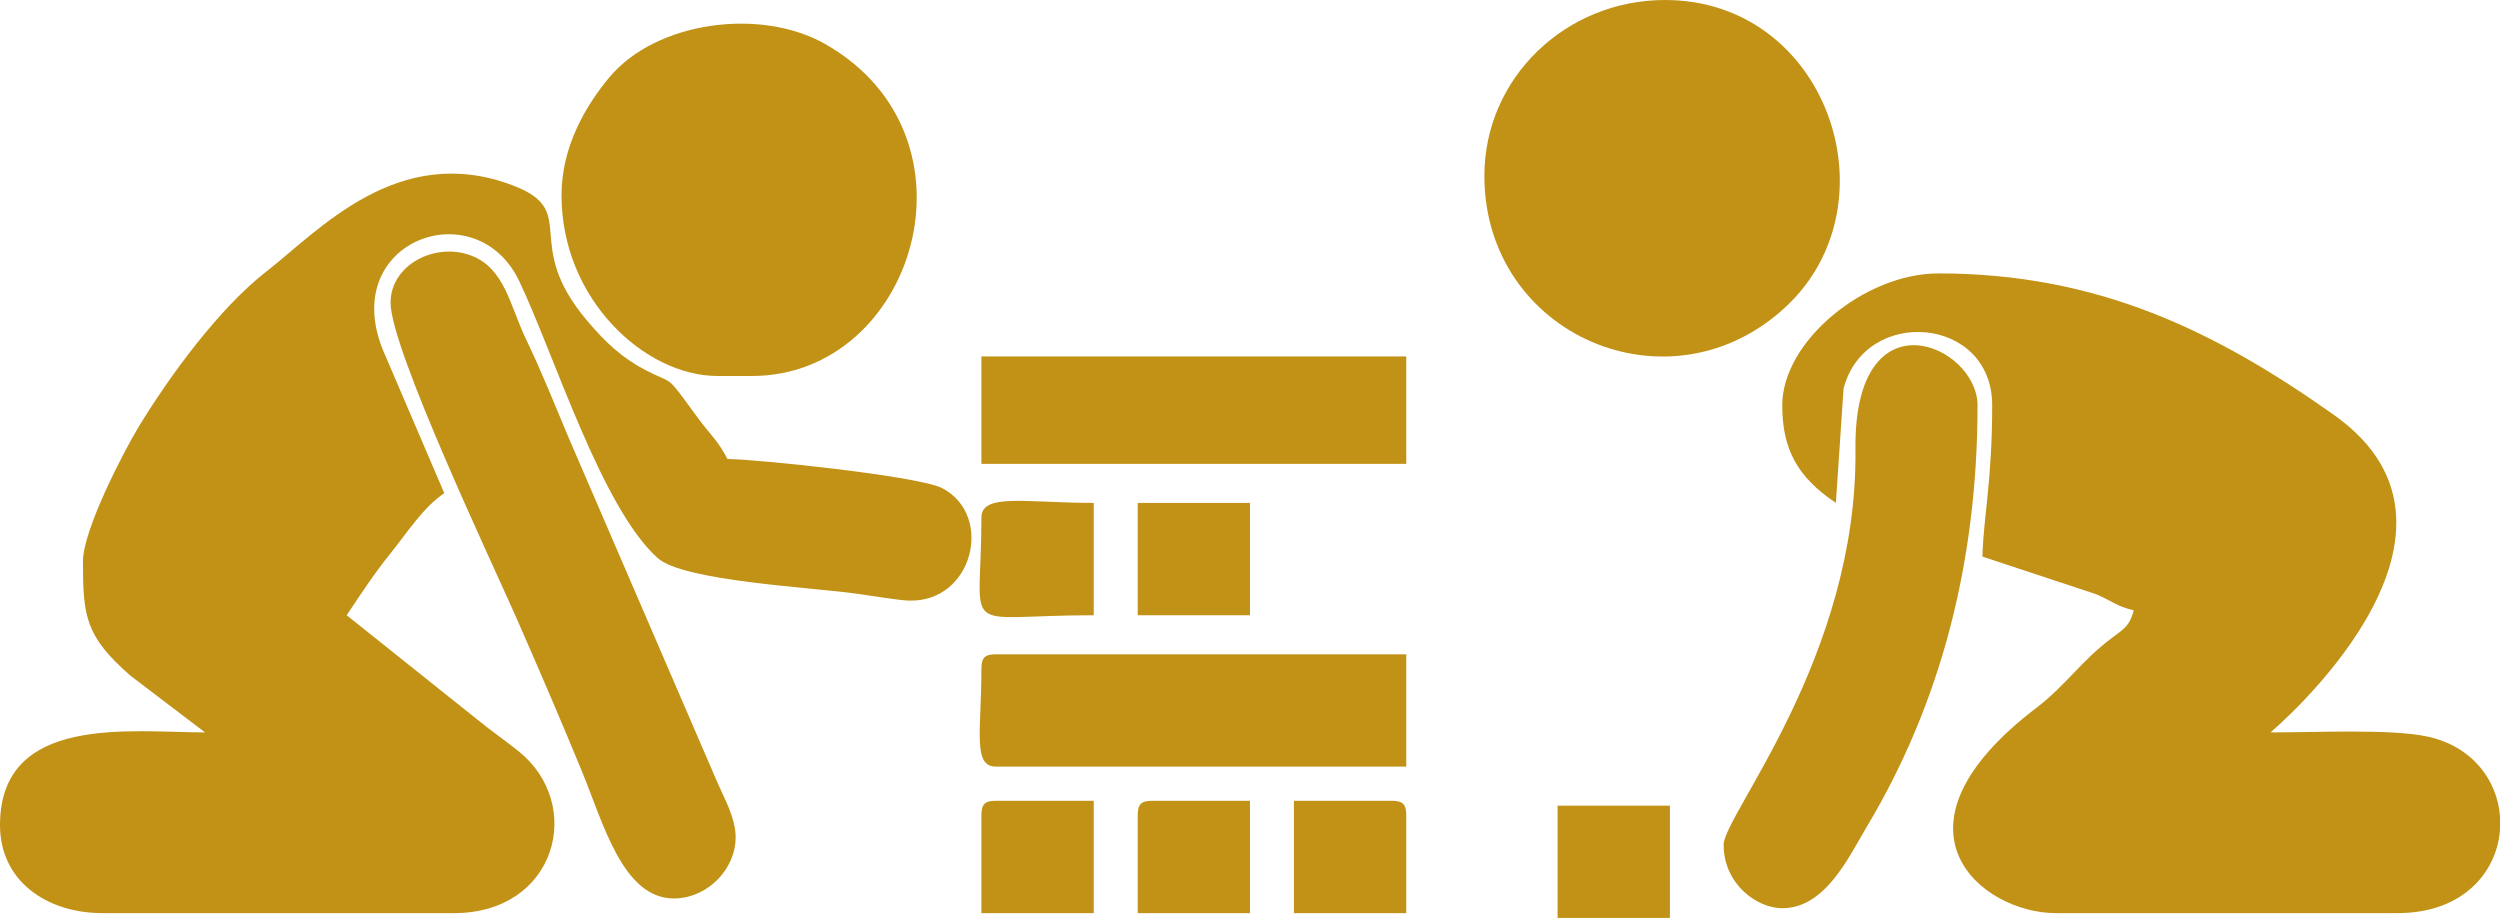 <?xml version="1.0" encoding="UTF-8"?>
<!DOCTYPE svg PUBLIC "-//W3C//DTD SVG 1.1//EN" "http://www.w3.org/Graphics/SVG/1.1/DTD/svg11.dtd">
<!-- Creator: CorelDRAW X8 -->
<svg xmlns="http://www.w3.org/2000/svg" xml:space="preserve" width="361.645mm" height="132.791mm" version="1.1" style="shape-rendering:geometricPrecision; text-rendering:geometricPrecision; image-rendering:optimizeQuality; fill-rule:evenodd; clip-rule:evenodd"
viewBox="0 0 36165 13279"
 xmlns:xlink="http://www.w3.org/1999/xlink">
 <defs>
  <style type="text/css">
   <![CDATA[
    .fil0 {fill:#C29216}
   ]]>
  </style>
 </defs>
 <g id="Layer_x0020_1">
  <g id="_1715600691648">
  </g>
  <g id="_1715600692416">
  </g>
  <g id="_1715600691456">
  </g>
  <g id="_1715600692096">
  </g>
  <g id="_1715600690112">
  </g>
  <g id="_1715600690944">
  </g>
  <g id="_1715600690432">
  </g>
  <g id="_1715600690624">
  </g>
  <g id="_1715600689856">
  </g>
  <g id="_1715600689280">
  </g>
  <g id="_1715600688800">
  </g>
  <g id="_1715600685760">
  </g>
  <g id="_1715600685824">
  </g>
  <g id="_1715600686752">
  </g>
  <g id="_1715600686848">
  </g>
  <g id="_1715600678624">
   <path class="fil0" d="M1200 8123c0,795 36,1080 683,1648l1083 824c-1065,0 -2966,-273 -2966,1342 0,801 667,1272 1483,1272l5086 0c1481,0 1897,-1571 930,-2344 -213,-170 -380,-281 -599,-460l-1885 -1505c220,-330 393,-596 645,-909 235,-294 467,-656 767,-857l-890 -2077c-636,-1580 1354,-2298 1976,-987 511,1077 1190,3276 2001,4003 372,333 2219,422 2877,515 218,30 602,95 754,100 932,31 1236,-1232 488,-1625 -340,-179 -2725,-423 -3109,-423 -142,-270 -234,-335 -414,-575 -79,-107 -129,-176 -209,-285 -253,-343 -203,-239 -563,-426 -345,-180 -581,-404 -842,-712 -968,-1139 -90,-1585 -1077,-1960 -1662,-633 -2806,655 -3564,1244 -678,526 -1399,1507 -1849,2248 -214,353 -806,1489 -806,1949z"/>
   <path class="fil0" d="M25782 5863c0,629 215,1037 776,1412l111 -1655c314,-1197 2150,-1050 2150,243 0,1101 -129,1634 -141,2189l1645 544c230,98 296,175 544,233 -59,220 -128,259 -311,395 -465,348 -659,680 -1101,1018 -2294,1750 -787,2967 282,2967l4945 0c942,0 1434,-585 1483,-1199l0 -204c-41,-515 -392,-1008 -1049,-1151 -522,-113 -1605,-60 -2271,-60 2,-2 3387,-2846 919,-4592 -1723,-1220 -3425,-2048 -5722,-2048 -1067,0 -2260,981 -2260,1908z"/>
   <path class="fil0" d="M21473 2543c0,2311 2686,3462 4364,1892 1598,-1495 595,-4435 -1751,-4435 -1437,0 -2613,1128 -2613,2543z"/>
   <path class="fil0" d="M8123 2825c0,1501 1202,2614 2260,2614l494 0c2353,0 3420,-3461 1059,-4803 -932,-529 -2440,-330 -3120,481 -335,402 -693,995 -693,1708z"/>
   <path class="fil0" d="M5650 4379c0,668 1481,3785 1835,4593 318,725 626,1440 930,2178 306,740 591,1847 1332,1847 525,0 974,-501 883,-1020 -43,-250 -176,-476 -277,-716l-2129 -4934c-212,-505 -387,-947 -619,-1430 -224,-465 -301,-1011 -783,-1198 -521,-202 -1172,128 -1172,680z"/>
   <path class="fil0" d="M24934 12220c0,566 478,918 848,918 626,0 964,-746 1223,-1178 1067,-1784 1602,-3823 1602,-6097 0,-873 -1791,-1656 -1766,636 34,3000 -1907,5295 -1907,5721z"/>
   <path class="fil0" d="M14197 9677c0,899 -131,1413 212,1413l5934 0 0 -1625 -5934 0c-163,0 -212,49 -212,212z"/>
   <polygon class="fil0" points="14197,6710 20343,6710 20343,5156 14197,5156 "/>
   <path class="fil0" d="M14197 7487c0,1758 -363,1413 1625,1413l0 -1625c-976,0 -1625,-147 -1625,212z"/>
   <polygon class="fil0" points="16458,8900 18082,8900 18082,7275 16458,7275 "/>
   <polygon class="fil0" points="22532,13279 24157,13279 24157,11655 22532,11655 "/>
   <path class="fil0" d="M18718 13209l1625 0 0 -1413c0,-163 -50,-212 -212,-212l-1413 0 0 1625z"/>
   <path class="fil0" d="M16458 11796l0 1413 1624 0 0 -1625 -1412 0c-163,0 -212,49 -212,212z"/>
   <path class="fil0" d="M14197 11796l0 1413 1625 0 0 -1625 -1413 0c-163,0 -212,49 -212,212z"/>
  </g>
 </g>
</svg>

